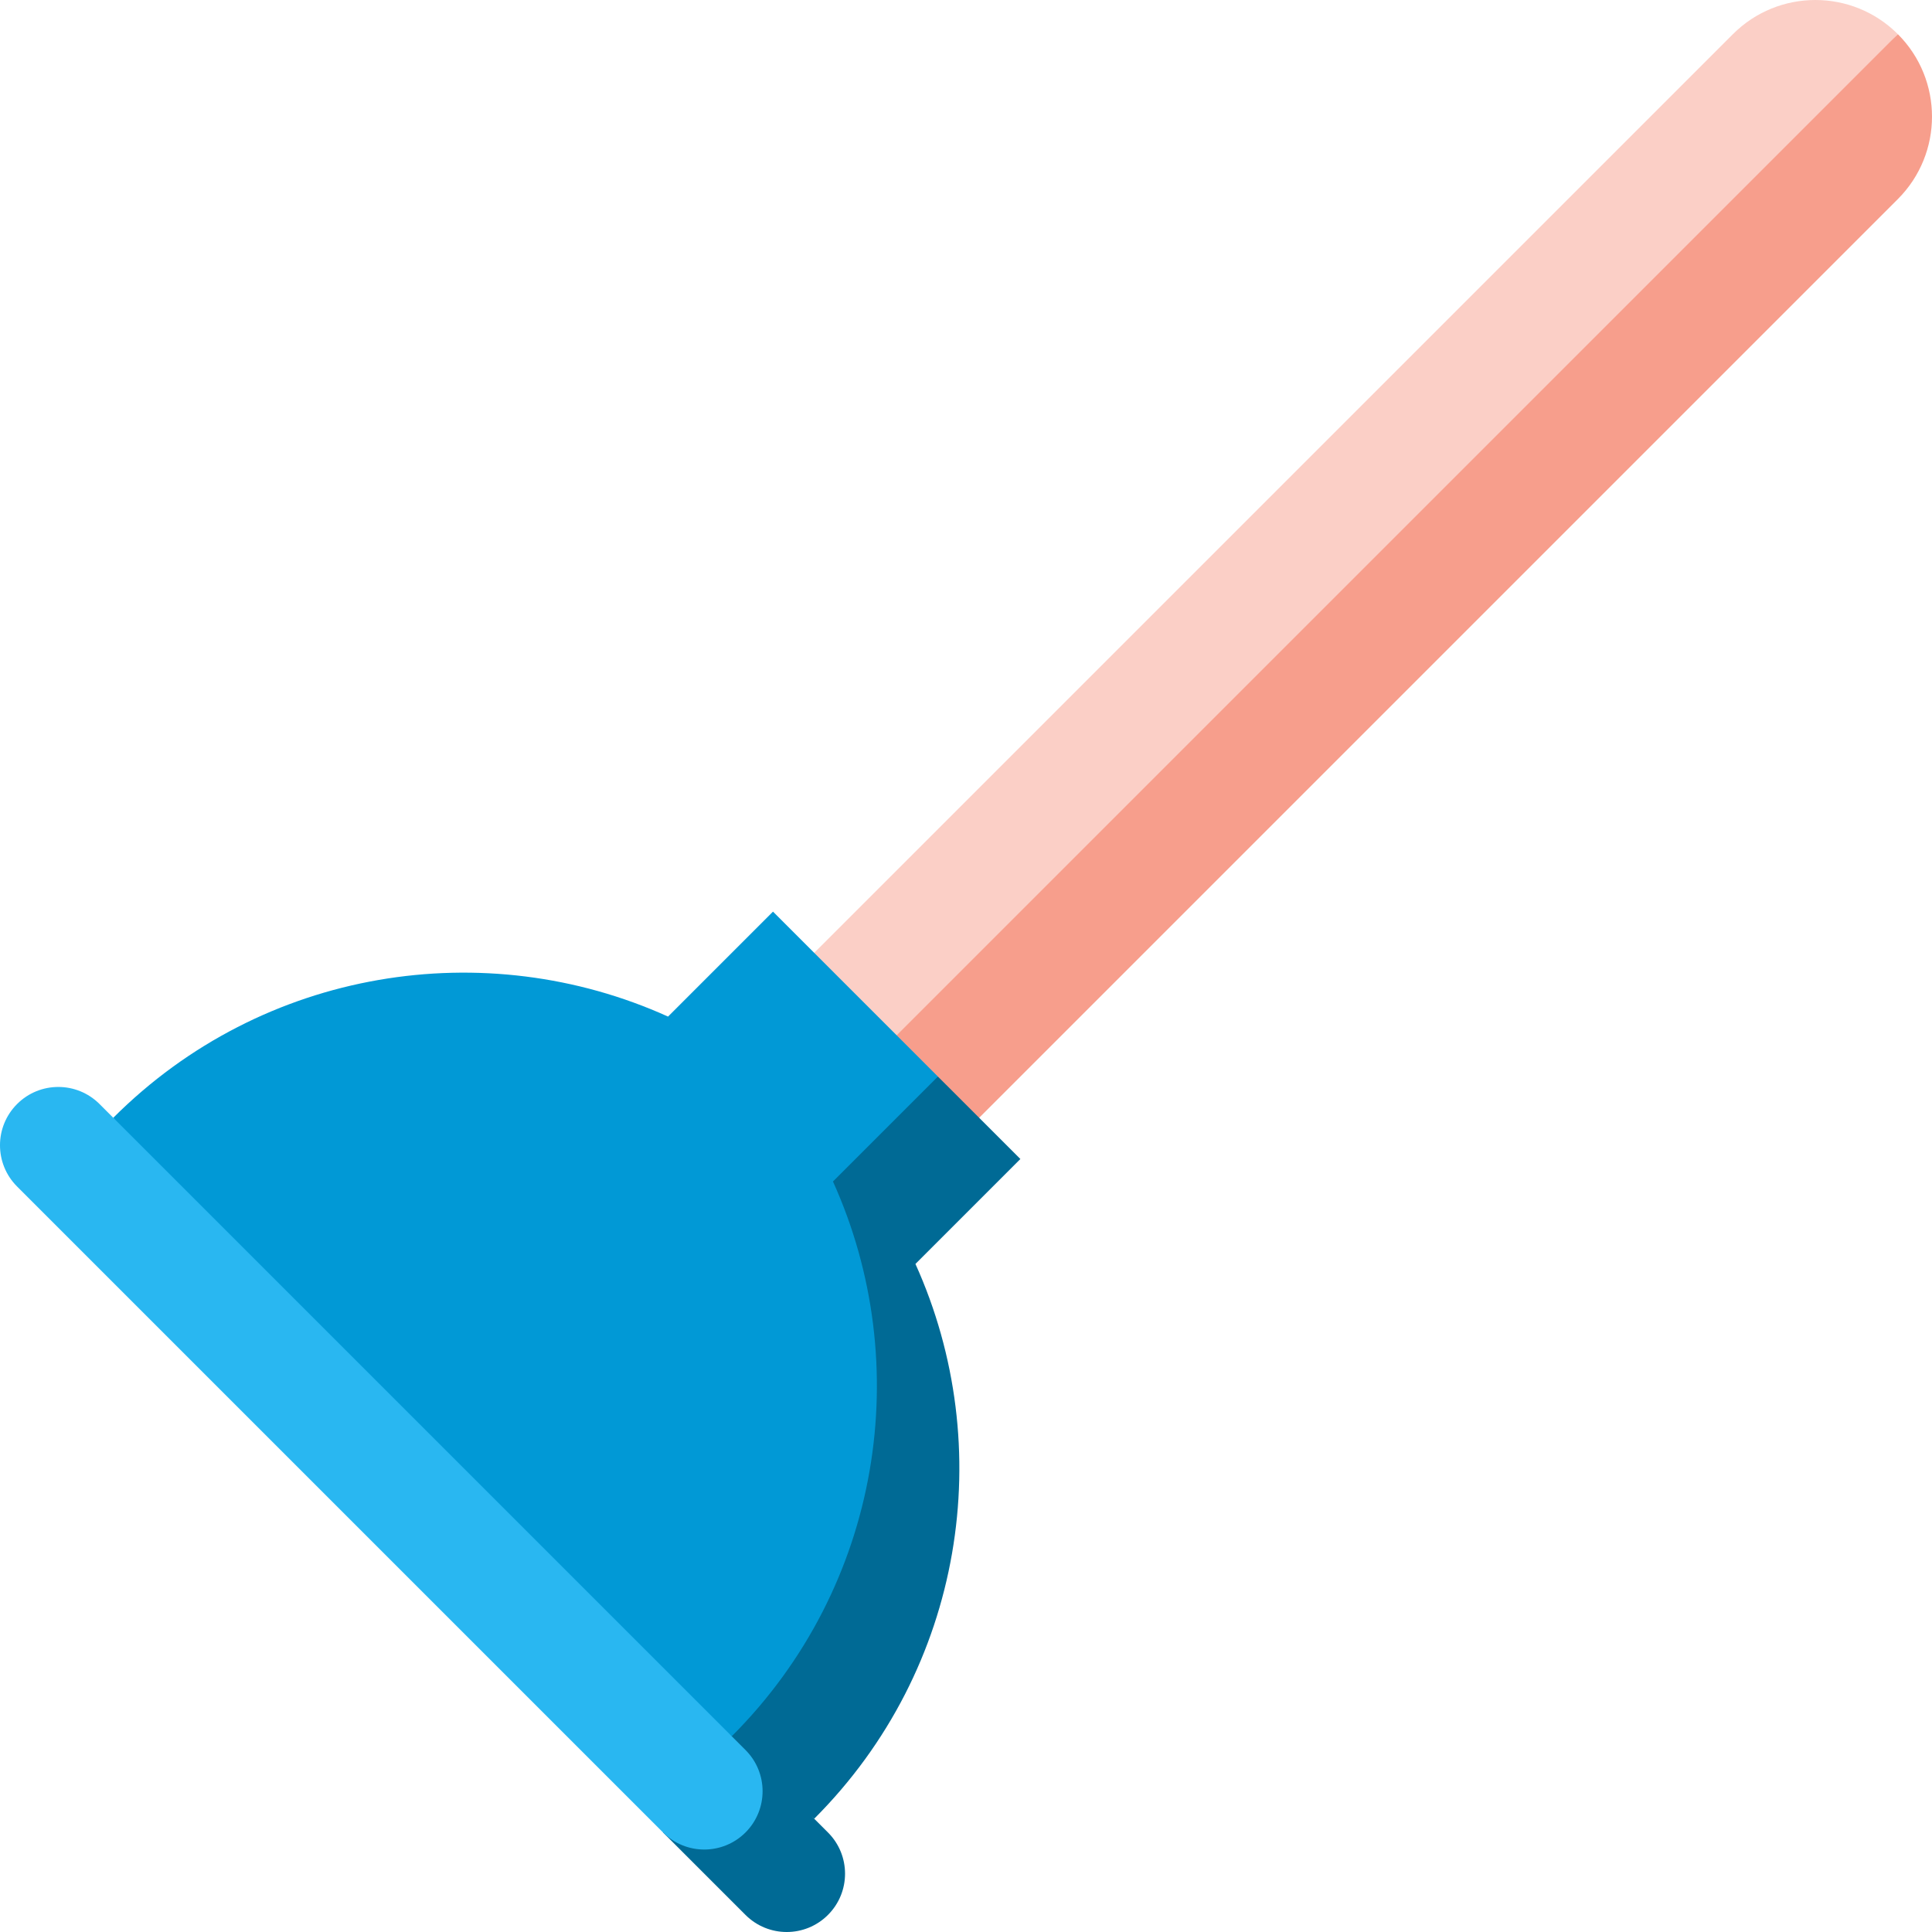 <svg width="100" height="100" viewBox="0 0 100 100" fill="none" xmlns="http://www.w3.org/2000/svg">
<g clip-path="url(#clip0_7139_611)">
<path d="M98.232 10.305C100.589 7.947 100.589 4.125 98.232 1.768L35.631 58.678L42.745 65.792C42.745 65.792 95.875 12.662 98.232 10.305Z" fill="#F79E8C"/>
<path d="M89.696 1.768C87.338 4.125 34.208 57.255 34.208 57.255L38.476 61.523L98.232 1.768C95.875 -0.589 92.053 -0.589 89.696 1.768Z" fill="#FBCFC6"/>
<path d="M47.383 65.422L52.814 59.99L48.546 55.722L16.422 74.523L42.144 94.136C49.908 86.372 51.653 74.869 47.383 65.422Z" fill="#006A95"/>
<path d="M43.114 61.154L48.546 55.722L40.01 47.186L34.578 52.618C25.131 48.347 13.628 50.092 5.863 57.856L16.422 74.523L37.876 89.868C45.64 82.104 47.385 70.601 43.114 61.154Z" fill="#0199D6"/>
<path d="M42.855 94.848L38.587 90.58L34.319 94.848L38.587 99.116C39.766 100.295 41.676 100.295 42.855 99.116C44.034 97.938 44.034 96.026 42.855 94.848Z" fill="#006A95"/>
<path d="M38.587 94.848C39.766 93.669 39.766 91.758 38.587 90.58L5.152 57.145C3.973 55.966 2.063 55.966 0.884 57.145C-0.295 58.324 -0.295 60.234 0.884 61.413L34.319 94.848C35.497 96.026 37.408 96.026 38.587 94.848Z" fill="#29B7F1"/>
</g>
<defs>
<clipPath id="clip0_7139_611">
<rect width="100" height="100" fill="white"/>
</clipPath>
</defs>
</svg>
